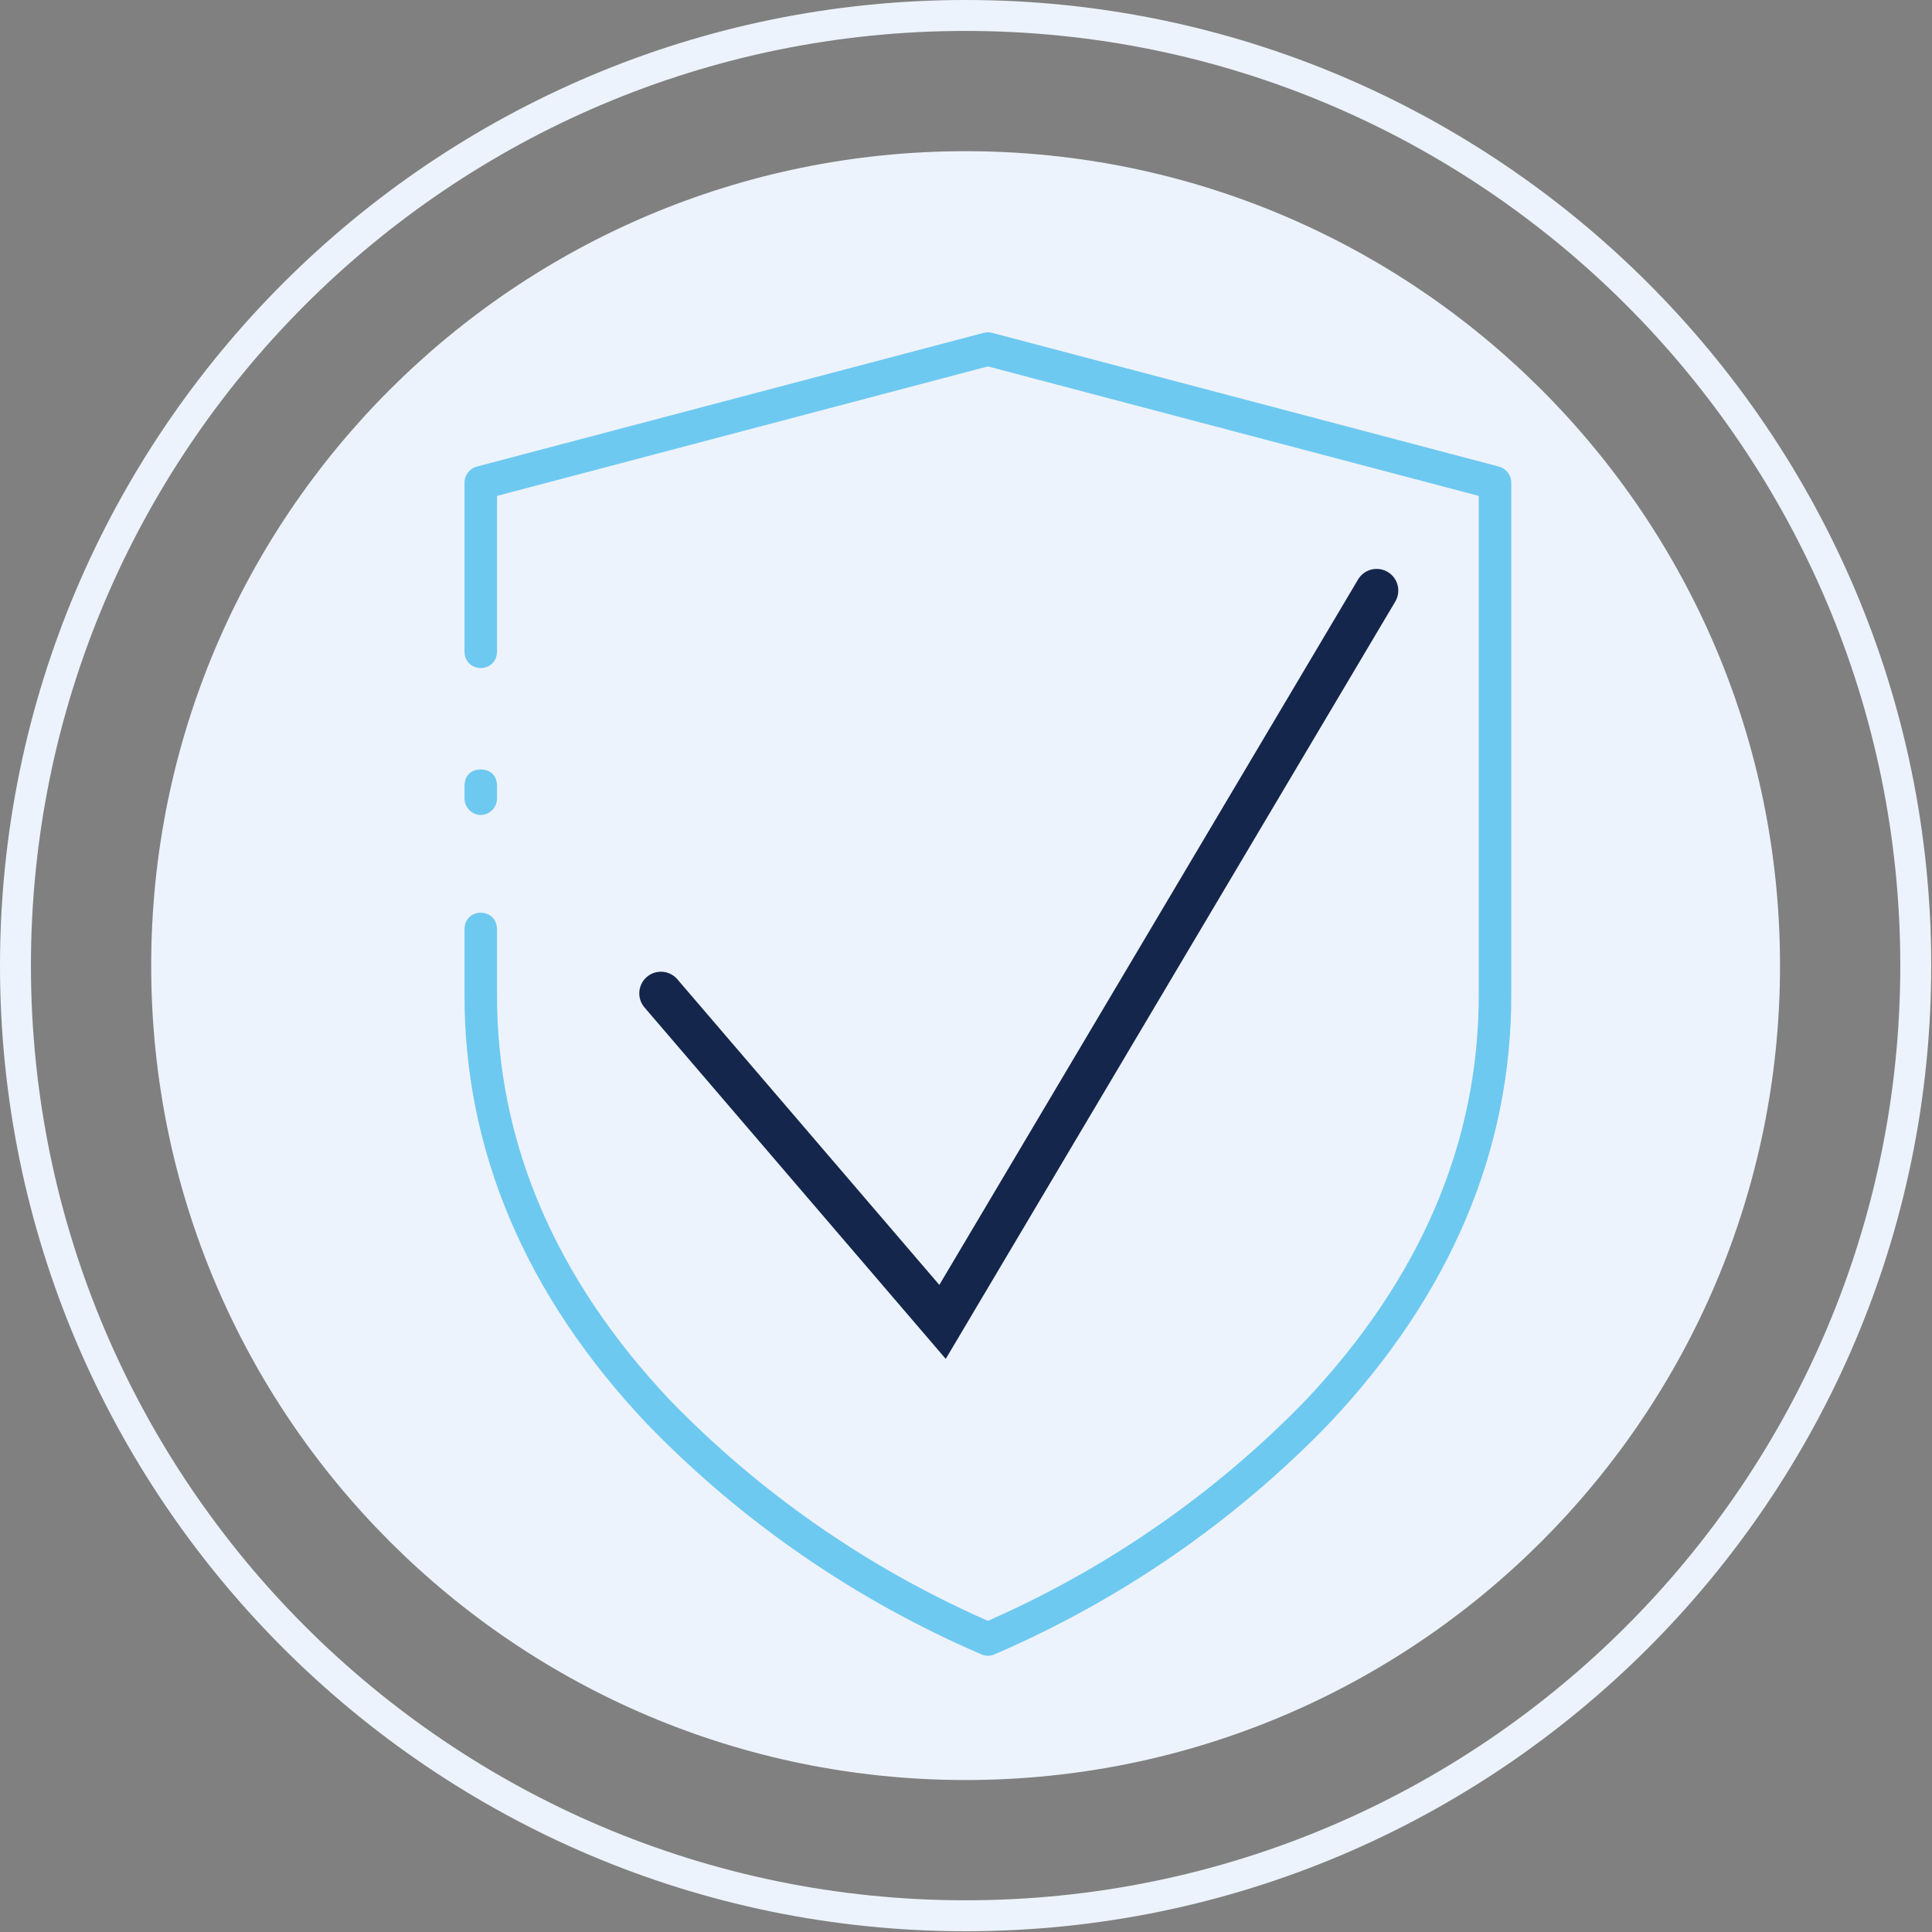 <svg xmlns="http://www.w3.org/2000/svg" height="250" width="250" version="1.1" viewBox="0 0 250 250" data-name="Layer 2" id="Layer_2">
  <rect x="0" y="0" width="250" height="250" fill="#808080" stroke="none"/>
  <defs id="defs3"></defs>
  <g transform="matrix(0.49,0,0,0.49,-0.49,-0.49)" style="stroke-width:2.04" id="g3">
    <g style="stroke-width:2.04" id="g2">
      <path style="fill:#edf3fc;stroke-width:2.04" id="path1-0" d="m 255.999,40.928 c -118.778,0 -215.071,96.294 -215.071,215.074 0,118.776 96.292,215.068 215.071,215.068 118.779,0 215.071,-96.292 215.071,-215.068 0,-118.78 -96.293,-215.074 -215.071,-215.074 z" class="st1"></path>
    </g>
  </g>
  <g transform="matrix(0.49,0,0,0.49,-0.49,-0.49)" style="stroke-width:2.04" id="g5">
    <g style="stroke-width:2.04" id="g4">
      <path style="fill:#edf3fc;stroke-width:2.04" id="path2-8" d="M 255.999,1 C 115.391,1 1,115.392 1,256.002 1,396.609 115.391,511 255.999,511 396.607,511 511,396.609 511,256.002 511,115.392 396.607,1 255.999,1 Z m 0,501.832 c -136.103,0 -246.83,-110.728 -246.83,-246.83 0,-136.104 110.727,-246.833 246.83,-246.833 136.102,0 246.832,110.729 246.832,246.833 0,136.102 -110.73,246.83 -246.832,246.83 z" class="st1"></path>
    </g>
  </g>
  <path transform="matrix(1,0,0,0.893,-24.34,1.153)" id="path1" style="fill:#6ec9f1;fill-opacity:1;stroke-width:1.058" d="m 152.172,46.855 c 0.174,0 0.347,0.025 0.518,0.076 l 65.615,19.387 c 0.896,0.262 1.593,1.193 1.594,2.357 v 74.078 c 0.047,22.642 -7.876,43.596 -23.578,62.236 -12.281,14.223 -27.015,25.598 -43.334,33.463 -0.515,0.248 -1.1,0.248 -1.615,0 -16.322,-7.862 -31.06,-19.234 -43.346,-33.455 l -0.008,-0.01 c 0,0 -0.002,-0.002 -0.002,-0.002 C 92.32,186.349 84.399,165.4 84.445,142.752 v -9.346 c 10e-7,-3.26 4.211,-3.26 4.211,0 V 142.75 c -0.044,21.396 7.499,41.179 22.375,58.846 l 0.006,0.006 0.006,0.006 c 11.547,13.332 25.328,24.099 40.594,31.701 l 0.535,0.266 0.535,-0.266 c 15.266,-7.606 29.049,-18.374 40.596,-31.709 l 0.004,-0.006 0.006,-0.006 c 14.878,-17.666 22.417,-37.451 22.375,-58.836 V 70.566 L 152.172,51.805 88.656,70.566 V 93.062 c 0,3.26 -4.211,3.26 -4.211,0 V 68.676 c 6.95e-4,-1.165 0.697,-2.096 1.596,-2.359 L 151.658,46.932 c 0.166,-0.05 0.339,-0.076 0.514,-0.076 z M 86.551,110.201 c 0.992,0 2.105,0.626 2.105,2.436 v 1.73 c 0,1.408 -1.005,2.436 -2.105,2.436 -1.101,0 -2.105,-1.027 -2.105,-2.436 v -1.73 c 0,-1.809 1.113,-2.436 2.105,-2.436 z"></path>
  <path id="path2" d="m 179.566,74.01 a 2.8,2.8 0 0 0 -3.836,0.979 L 121.549,166.266 87.652,126.721 a 2.8,2.8 0 0 0 -3.949,-0.305 2.8,2.8 0 0 0 -0.303,3.949 l 38.979,45.475 58.166,-97.994 a 2.8,2.8 0 0 0 -0.979,-3.836 z" style="color:#000000;fill:#14264c;fill-rule:evenodd;stroke-linecap:round;-inkscape-stroke:none;paint-order:markers stroke fill"></path>
</svg>
